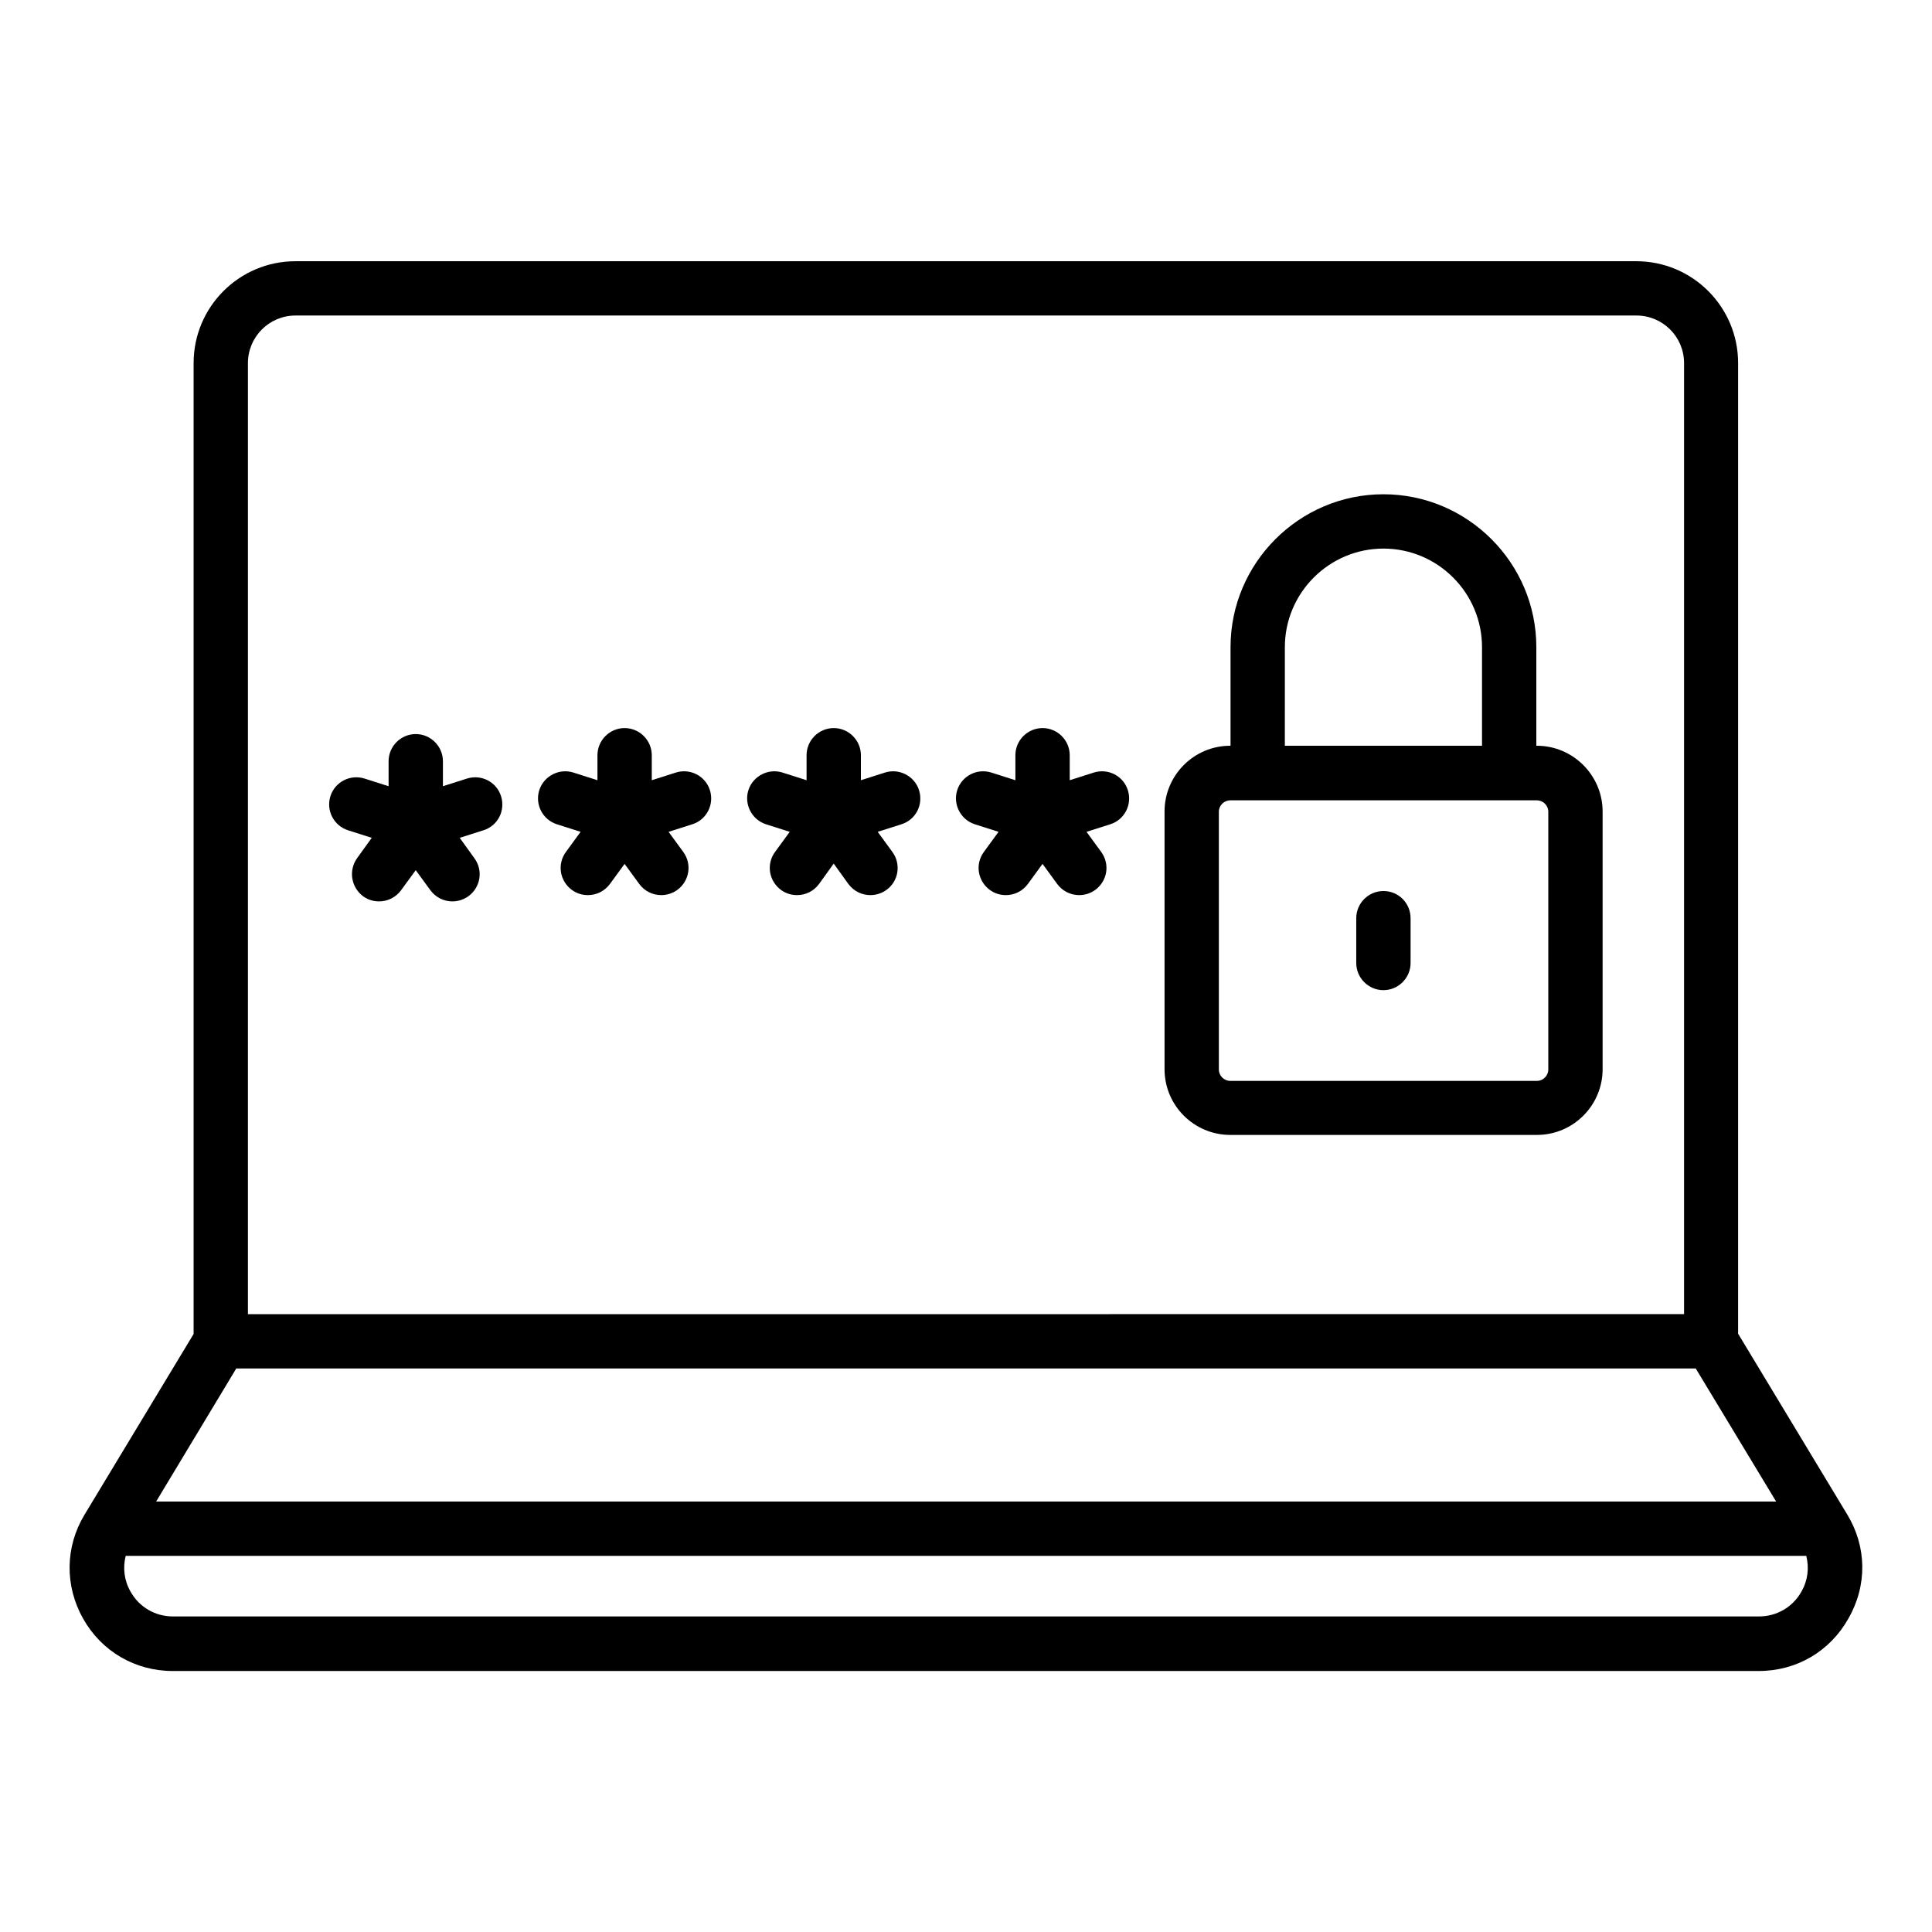 <?xml version="1.0" encoding="UTF-8"?>
<!-- Uploaded to: SVG Repo, www.svgrepo.com, Generator: SVG Repo Mixer Tools -->
<svg fill="#000000" width="800px" height="800px" version="1.1" viewBox="144 144 512 512" xmlns="http://www.w3.org/2000/svg">
 <g>
  <path d="m633.55 545.38-28.934-47.934v-257.23c0-14.898-12.09-26.988-26.988-26.988h-355.33c-14.898 0-26.988 12.09-26.988 26.988v257.3l-28.934 47.934c-5.109 8.492-5.254 18.785-0.359 27.492 4.894 8.707 13.82 13.891 23.75 13.891h420.32c10.004 0 18.855-5.184 23.75-13.891 5.039-8.777 4.894-18.996-0.285-27.562zm-426.94-38.719h386.78l21.305 35.266h-429.32zm3.094-266.45c0-6.91 5.613-12.594 12.594-12.594h355.4c6.91 0 12.594 5.613 12.594 12.594v252.05l-380.59 0.004zm411.68 325.61c-2.305 4.102-6.551 6.551-11.227 6.551h-420.32c-4.68 0-8.926-2.445-11.227-6.551-1.73-3.023-2.09-6.336-1.297-9.5h445.37c0.789 3.164 0.43 6.477-1.297 9.5z"/>
  <path d="m551.29 341.63h-0.145v-26.125c0-22.312-18.211-40.52-40.52-40.52-22.312 0-40.52 18.211-40.52 40.52v26.125h-0.07c-9.645 0-17.418 7.844-17.418 17.418v68.301c0 9.645 7.844 17.418 17.418 17.418h81.258c9.645 0 17.418-7.844 17.418-17.418v-68.301c-0.004-9.574-7.848-17.418-17.422-17.418zm-66.789-26.125c0-14.395 11.73-26.125 26.125-26.125 14.395 0 26.125 11.73 26.125 26.125v26.125h-52.254zm69.812 111.92c0 1.656-1.367 3.023-3.023 3.023l-81.258-0.004c-1.656 0-3.023-1.367-3.023-3.023v-68.301c0-1.656 1.367-3.023 3.023-3.023h81.258c1.656 0 3.023 1.367 3.023 3.023z"/>
  <path d="m267.71 350.34-6.332 2.016v-6.621c0-3.957-3.238-7.199-7.199-7.199-3.957 0-7.199 3.238-7.199 7.199v6.621l-6.332-2.016c-3.816-1.223-7.844 0.863-9.07 4.606-1.223 3.816 0.863 7.844 4.606 9.07l6.332 2.016-3.887 5.398c-2.305 3.238-1.582 7.699 1.582 10.078 1.297 0.938 2.734 1.367 4.246 1.367 2.231 0 4.391-1.008 5.828-2.949l3.887-5.324 3.887 5.324c1.441 1.941 3.598 2.949 5.828 2.949 1.441 0 2.949-0.434 4.246-1.367 3.238-2.375 3.957-6.836 1.582-10.078l-3.887-5.398 6.332-2.016c3.816-1.223 5.828-5.254 4.606-9.07-1.207-3.742-5.238-5.828-9.055-4.606z"/>
  <path d="m378.48 348.75-6.332 2.016v-6.621c0-3.957-3.238-7.199-7.199-7.199-3.957 0-7.199 3.238-7.199 7.199v6.621l-6.332-2.016c-3.742-1.223-7.844 0.863-9.07 4.606-1.223 3.742 0.863 7.844 4.606 9.07l6.332 2.016-3.887 5.324c-2.375 3.238-1.656 7.699 1.582 10.078 1.297 0.938 2.734 1.367 4.246 1.367 2.231 0 4.391-1.008 5.828-2.949l3.887-5.398 3.887 5.398c1.441 1.941 3.598 2.949 5.828 2.949 1.441 0 2.949-0.434 4.246-1.367 3.238-2.305 3.957-6.836 1.582-10.078l-3.887-5.324 6.332-2.016c3.816-1.223 5.828-5.254 4.606-9.07-1.211-3.742-5.312-5.828-9.055-4.606z"/>
  <path d="m323.06 348.75-6.332 2.016v-6.621c0-3.957-3.238-7.199-7.199-7.199-3.957 0-7.199 3.238-7.199 7.199v6.621l-6.332-2.016c-3.742-1.223-7.844 0.863-9.07 4.606-1.223 3.816 0.863 7.844 4.606 9.07l6.332 2.016-3.887 5.324c-2.375 3.238-1.656 7.699 1.582 10.078 1.297 0.938 2.734 1.367 4.246 1.367 2.231 0 4.391-1.008 5.828-2.949l3.887-5.324 3.887 5.324c1.441 1.941 3.598 2.949 5.828 2.949 1.441 0 2.949-0.434 4.246-1.367 3.238-2.375 3.957-6.836 1.582-10.078l-3.887-5.324 6.332-2.016c3.816-1.223 5.828-5.324 4.606-9.07-1.207-3.742-5.238-5.828-9.055-4.606z"/>
  <path d="m433.82 348.75-6.332 2.016v-6.621c0-3.957-3.238-7.199-7.199-7.199-3.957 0-7.199 3.238-7.199 7.199v6.621l-6.332-2.016c-3.816-1.223-7.844 0.863-9.07 4.606-1.223 3.742 0.863 7.844 4.606 9.07l6.332 2.016-3.887 5.324c-2.375 3.238-1.656 7.699 1.582 10.078 1.297 0.938 2.734 1.367 4.246 1.367 2.231 0 4.391-1.008 5.828-2.949l3.887-5.324 3.887 5.324c1.441 1.941 3.598 2.949 5.828 2.949 1.441 0 2.949-0.434 4.246-1.367 3.238-2.375 3.957-6.836 1.582-10.078l-3.887-5.324 6.332-2.016c3.816-1.223 5.828-5.324 4.606-9.07-1.207-3.742-5.238-5.828-9.055-4.606z"/>
  <path d="m510.62 380.13c-3.957 0-7.199 3.238-7.199 7.199v11.875c0 3.957 3.238 7.199 7.199 7.199 3.957 0 7.199-3.238 7.199-7.199v-11.875c-0.004-3.961-3.168-7.199-7.199-7.199z"/>
 </g>
</svg>